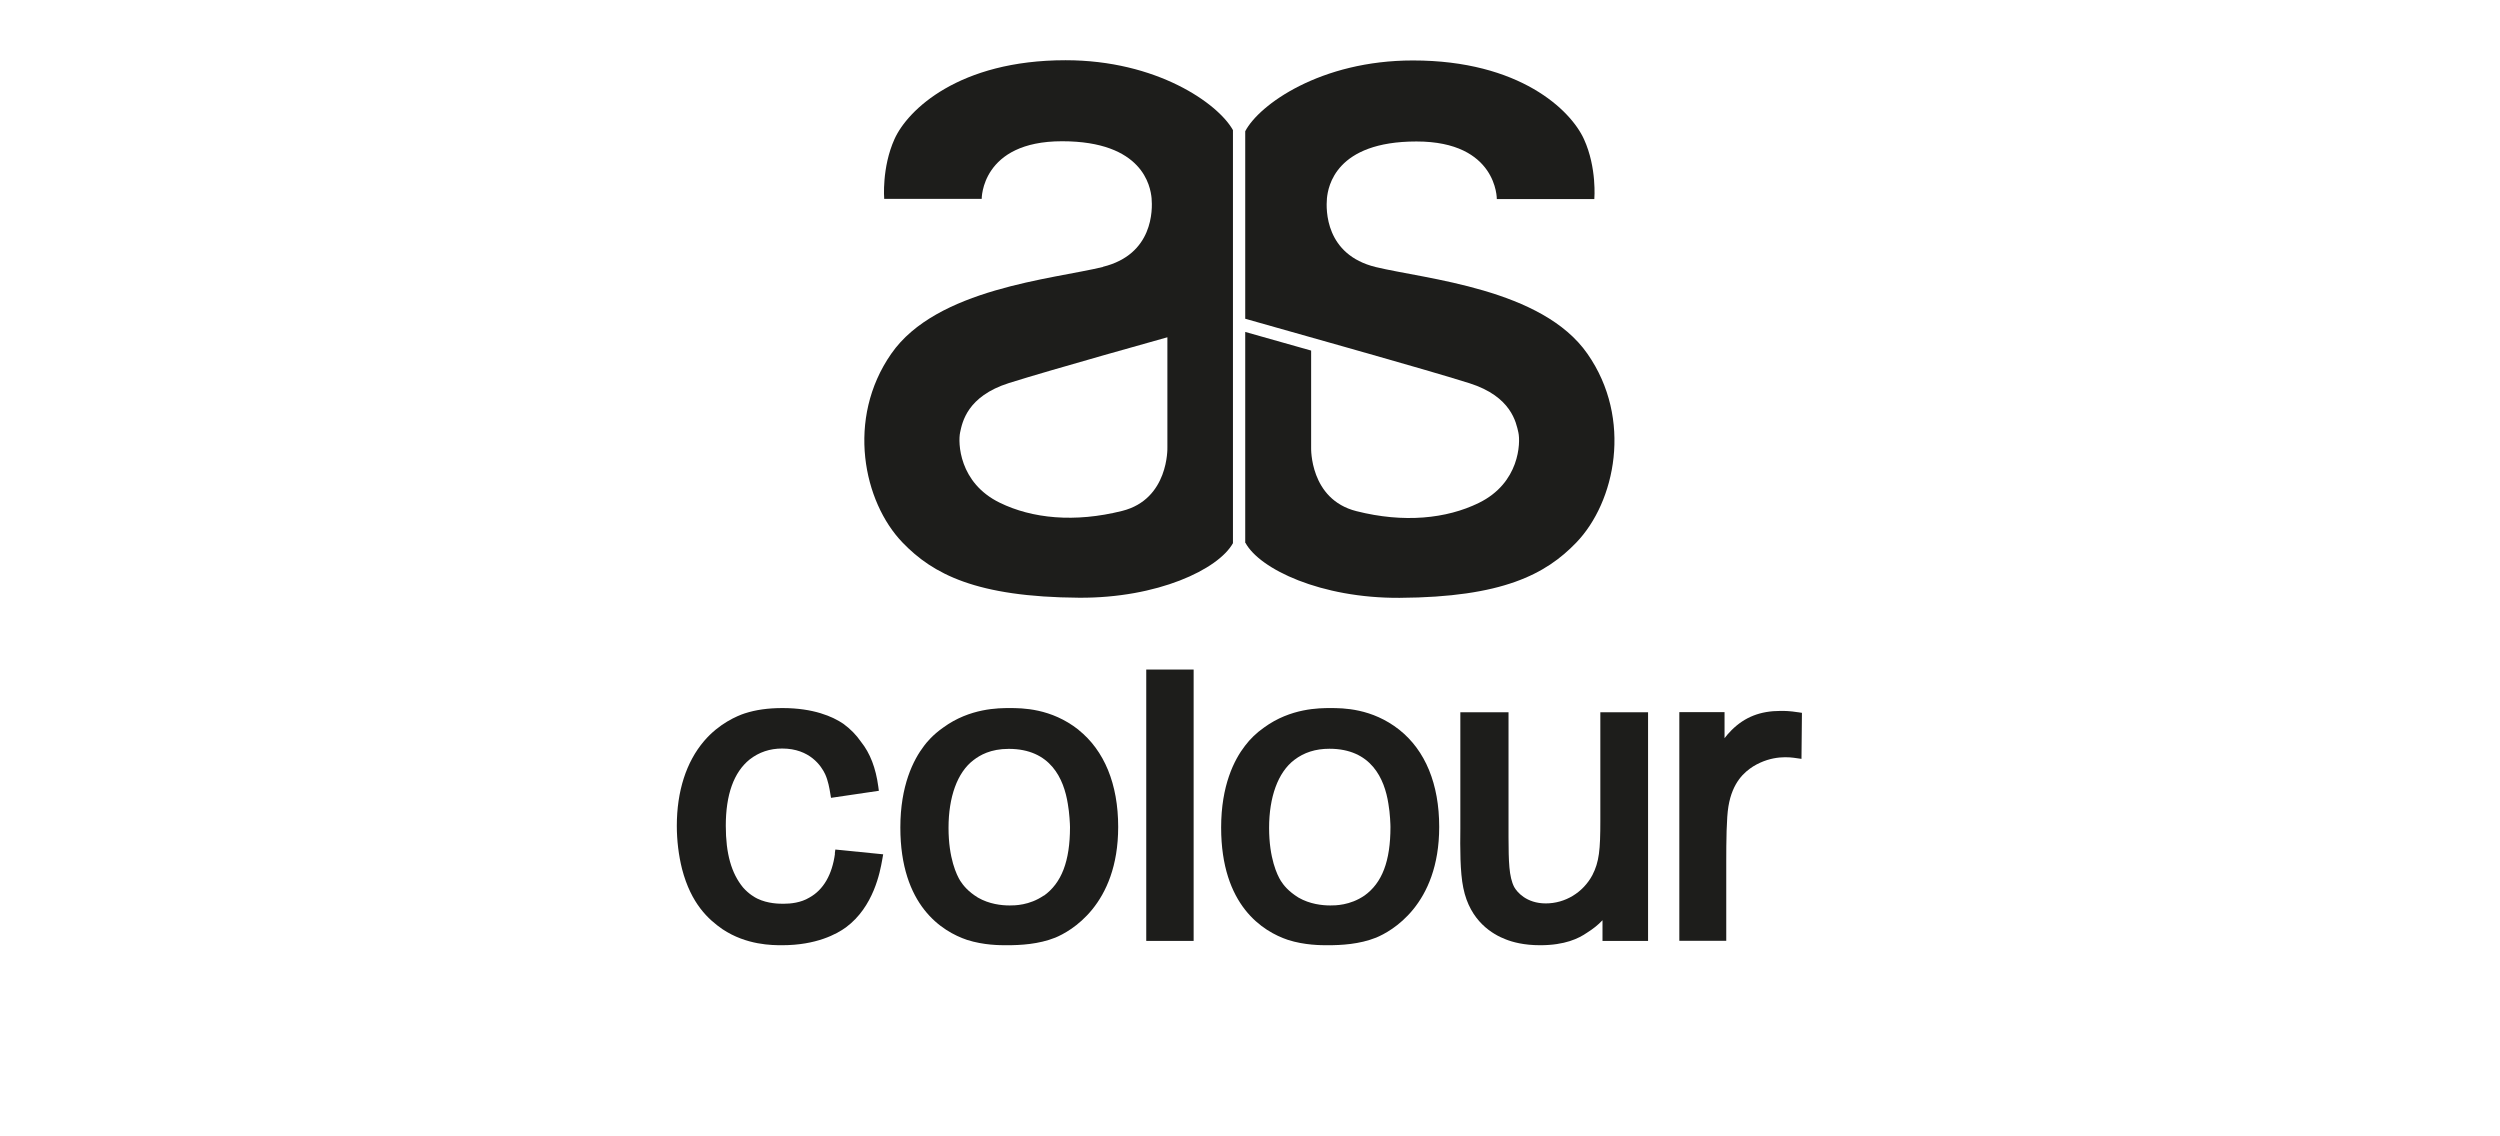 <svg viewBox="0 0 220 100" xmlns="http://www.w3.org/2000/svg" id="Layer_1"><defs><style>.cls-1{fill:#1d1d1b;stroke-width:0px;}</style></defs><path d="M73.48,75.11c-.25,1.86-1.02,3.2-2.26,3.88-.74.45-1.64.54-2.26.54-.38,0-1.38,0-2.31-.45-.21-.1-.75-.4-1.26-.98-1.03-1.25-1.52-2.98-1.52-5.43,0-2.74.7-4.7,2.09-5.83.83-.65,1.79-.97,2.87-.97,2.45,0,3.46,1.57,3.78,2.25.27.58.39,1.31.44,1.62l.08.47,4.21-.62-.05-.37c-.22-1.64-.72-2.94-1.52-3.94-.42-.61-.93-1.13-1.56-1.59-.93-.63-2.62-1.38-5.34-1.38-1.29,0-2.35.15-3.34.47-.63.21-2.24.87-3.57,2.43-1.57,1.84-2.4,4.42-2.4,7.47,0,1.28.16,2.59.46,3.79.8,3.07,2.32,4.44,3.56,5.3,2.11,1.41,4.39,1.41,5.25,1.41,3,0,4.8-.98,5.61-1.57,2.45-1.81,3.01-4.91,3.19-5.92l.09-.51-4.21-.42-.05.37Z" class="cls-1"></path><path d="M94.91,64.22c-2.42-1.91-4.98-1.91-6.07-1.91-.95,0-3.49,0-5.83,1.71-.93.65-1.45,1.29-1.69,1.61-.95,1.24-2.09,3.5-2.09,7.19,0,6.88,3.68,9.15,5.87,9.89,1.47.47,2.88.47,3.48.47,1.22,0,2.81-.08,4.29-.67h0c1.3-.54,5.53-2.84,5.53-9.74,0-3.76-1.21-6.72-3.5-8.55ZM91.85,78.81c-1.26.87-2.57.87-3,.87-.73,0-1.8-.12-2.79-.69-.88-.54-1.3-1.08-1.56-1.48-.31-.5-1.03-1.97-1.03-4.66s.76-4.88,2.21-5.97c.55-.42,1.48-.98,3.09-.98,3.68,0,4.85,2.63,5.2,4.85h0c.14.77.19,1.82.19,2.03,0,3.01-.74,4.93-2.31,6.05Z" class="cls-1"></path><rect height="23.88" width="4.17" y="58.92" x="100.87" class="cls-1"></rect><path d="M123.14,64.22c-2.42-1.91-4.98-1.91-6.07-1.91-.95,0-3.49,0-5.83,1.71-.67.47-1.22,1-1.68,1.61-.96,1.24-2.1,3.5-2.1,7.19,0,6.88,3.68,9.15,5.88,9.89,1.46.47,2.92.47,3.47.47,1.22,0,2.81-.08,4.29-.67h0c1.3-.54,5.55-2.84,5.55-9.74,0-3.76-1.21-6.72-3.51-8.55ZM120.07,78.81c-1.26.87-2.58.87-3,.87-.73,0-1.81-.12-2.8-.69-.92-.57-1.33-1.12-1.56-1.48-.31-.5-1.03-1.97-1.03-4.66s.77-4.88,2.22-5.98c.85-.65,1.86-.98,3.09-.98,3.67,0,4.85,2.63,5.19,4.85h0c.15.83.18,1.9.18,2.03,0,3.01-.73,4.93-2.3,6.05Z" class="cls-1"></path><path d="M140.83,72.21c0,2.58-.1,3.63-.7,4.8-.82,1.53-2.39,2.49-4.1,2.49s-2.54-1.01-2.78-1.44c-.47-.91-.49-2.28-.5-4.35v-11.03h-4.24v10.27c-.02,1.6-.03,3.8.26,5.18.59,2.95,2.61,4.11,3.75,4.54.58.23,1.57.51,3.01.51,2.21,0,3.4-.61,4.08-1.07.56-.35,1.02-.71,1.41-1.13v1.82h4.01v-20.12h-4.2v9.54Z" class="cls-1"></path><path d="M158.24,62.68c-.77-.12-1.17-.12-1.55-.12-1.79,0-3.15.54-4.31,1.69-.24.24-.44.47-.62.71v-2.29h-3.98v20.12h4.13v-6.88c0-1.88.02-3.94.19-4.94.35-2.14,1.41-3.03,2.17-3.52,1.7-1.04,3.25-.82,3.83-.73l.43.06.04-4.05-.32-.05Z" class="cls-1"></path><path d="M97.07,23.49c-4.44,1.08-14.66,1.9-18.64,7.64-3.99,5.73-2.45,13.05,1,16.62,2.66,2.76,6.47,4.79,15.54,4.85,6.88.04,12.23-2.48,13.53-4.8V11.45c-1.31-2.35-6.71-6.15-14.73-6.15-9.41,0-13.9,4.39-15.05,6.93-1.14,2.52-.91,5.27-.91,5.27h8.58s-.05-5.07,7.07-5.07,7.78,3.98,7.88,5.01c.09,1.02.15,4.95-4.29,6.04ZM102.73,29.68v9.71s.14,4.54-3.98,5.57c-4.18,1.05-7.93.67-10.77-.72-3.61-1.76-3.68-5.31-3.49-6.19.19-.88.61-3.17,4.29-4.34,3.74-1.18,13.95-4.03,13.95-4.03Z" class="cls-1"></path><path d="M109.6,47.77c1.26,2.32,6.65,4.88,13.56,4.84,9.07-.05,12.88-2.09,15.54-4.85,3.45-3.57,5-10.89,1-16.62-3.98-5.74-14.2-6.57-18.64-7.64-4.44-1.09-4.38-5.02-4.29-6.04.1-1.03.75-5.01,7.88-5.01s7.07,5.07,7.07,5.07h8.58s.24-2.75-.91-5.27c-1.15-2.54-5.63-6.93-15.05-6.93-8.13,0-13.54,3.89-14.76,6.23v16.5l8.73,2.47c.55.16,1.15.32,1.79.51h.01c3.19.91,7.17,2.05,9.22,2.7,3.68,1.17,4.09,3.46,4.29,4.34.19.88.12,4.43-3.49,6.19-2.84,1.39-6.59,1.78-10.77.72-4.12-1.04-3.98-5.57-3.98-5.57v-8.56l-5.8-1.64v18.57Z" class="cls-1"></path></svg>